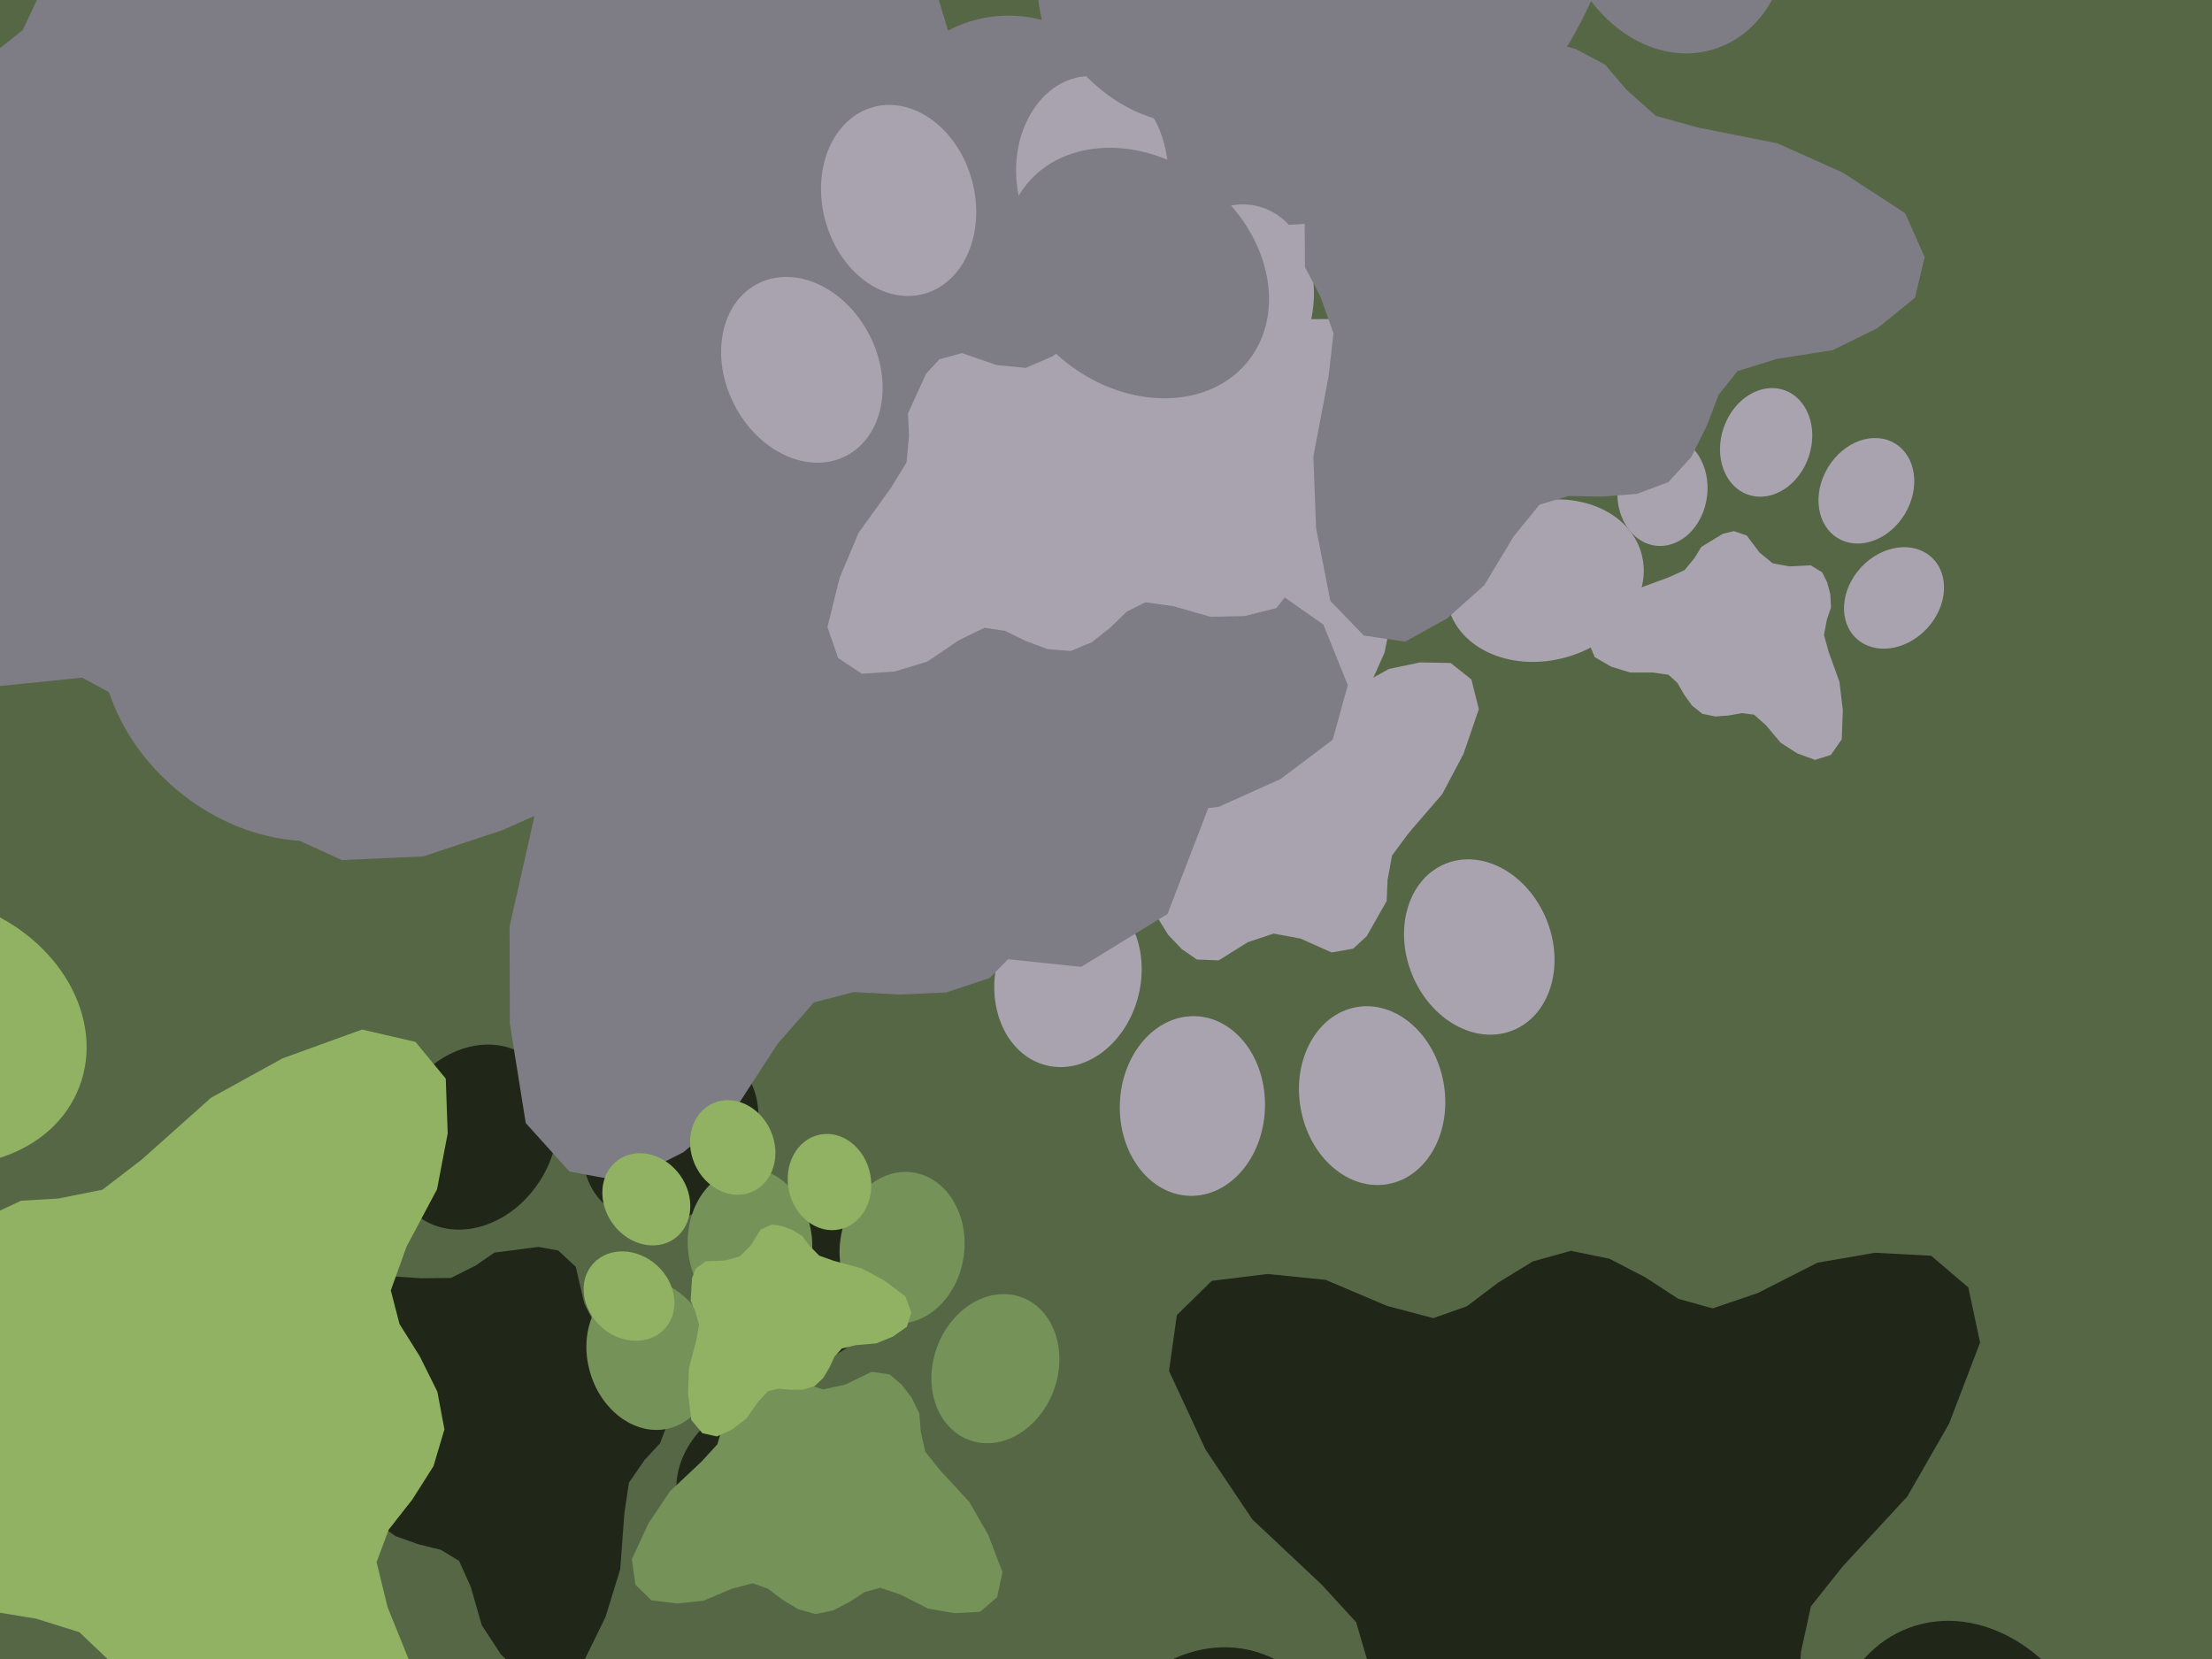 <svg xmlns="http://www.w3.org/2000/svg" width="640px" height="480px">
  <rect width="640" height="480" fill="rgb(86,103,70)"/>
  <ellipse cx="137" cy="329" rx="23" ry="28" transform="rotate(31,137,329)" fill="rgb(32,38,24)"/><ellipse cx="194" cy="328" rx="23" ry="28" transform="rotate(43,194,328)" fill="rgb(32,38,24)"/><ellipse cx="232" cy="371" rx="23" ry="28" transform="rotate(55,232,371)" fill="rgb(32,38,24)"/><ellipse cx="223" cy="427" rx="23" ry="28" transform="rotate(67,223,427)" fill="rgb(32,38,24)"/><polygon points="114.421,444.447 121.009,446.794 127.594,448.422 132.835,451.634 136.214,459.146 139.384,470.204 144.9,478.637 151.893,485.381 160.264,486.335 168.594,481.336 175.185,467.871 179.45,454.051 180.669,437.669 181.965,428.986 186.492,422.439 190.972,417.577 193.369,411.353 194.393,405.184 194.146,399.347 190.201,393.675 180.048,389.772 172.909,384.863 169.041,377.111 166.59,366.514 161.522,361.817 155.776,360.76 143.028,362.423 137.589,366.183 130.476,369.754 121.697,369.83 105.305,368.757 91.026,371.058 76.775,375.71 70.665,383.264 70.445,391.685 76.15,399.549 83.733,406.185 94.242,410.863 101.211,415.254 103.662,420.892 104.358,427.639 105.766,434.489 108.891,440.513" fill="rgb(32,38,24)"/>
  <ellipse cx="481" cy="142" rx="13" ry="16" transform="rotate(7,481,142)" fill="rgb(169,163,176)"/><ellipse cx="511" cy="128" rx="13" ry="16" transform="rotate(19,511,128)" fill="rgb(169,163,176)"/><ellipse cx="540" cy="142" rx="13" ry="16" transform="rotate(31,540,142)" fill="rgb(169,163,176)"/><ellipse cx="548" cy="173" rx="13" ry="16" transform="rotate(43,548,173)" fill="rgb(169,163,176)"/><polygon points="496.33,207.304 500.282,207.001 504.066,206.326 507.52,206.781 511.0,209.891 515.189,214.885 519.989,217.979 525.163,219.858 529.716,218.423 532.877,213.915 533.185,205.426 532.208,197.288 529.063,188.527 527.733,183.733 528.567,179.301 529.766,175.751 529.572,171.976 528.68,168.547 527.207,165.582 523.857,163.555 517.702,163.875 512.875,162.979 509.086,159.857 505.375,154.936 501.668,153.673 498.45,154.45 492.234,158.249 490.285,161.449 487.426,164.938 482.899,167.0 474.166,170.223 467.304,174.705 460.999,180.398 459.577,185.716 461.404,190.127 466.17,192.882 471.625,194.57 478.144,194.57 482.763,195.237 485.332,197.59 487.247,200.923 489.554,204.145 492.561,206.543" fill="rgb(169,163,176)"/>
  <ellipse cx="428" cy="274" rx="21" ry="26" transform="rotate(158,428,274)" fill="rgb(169,163,176)"/><ellipse cx="397" cy="317" rx="21" ry="26" transform="rotate(170,397,317)" fill="rgb(169,163,176)"/><ellipse cx="345" cy="320" rx="21" ry="26" transform="rotate(182,345,320)" fill="rgb(169,163,176)"/><ellipse cx="309" cy="283" rx="21" ry="26" transform="rotate(194,309,283)" fill="rgb(169,163,176)"/><polygon points="357.212,194.887 351.892,198.394 347.097,202.292 341.885,204.345 334.567,202.684 324.783,198.928 315.622,198.318 306.88,199.708 301.596,205.276 300.666,214.079 306.85,226.257 314.567,236.939 325.819,246.808 331.426,252.513 333.708,259.396 334.789,265.322 338.004,270.479 341.931,274.607 346.314,277.627 352.605,277.867 361.011,272.619 368.498,270.117 376.259,271.553 385.315,275.58 391.511,274.467 395.431,270.866 401.211,260.678 401.457,254.658 402.759,247.524 407.517,241.095 417.286,229.756 423.442,218.104 427.871,205.184 425.724,196.596 419.717,191.818 410.867,191.658 401.88,193.537 392.714,198.618 385.698,201.281 380.251,199.974 374.96,196.781 369.204,194.049 363.107,193.02" fill="rgb(169,163,176)"/>
  <ellipse cx="188" cy="392" rx="18" ry="22" transform="rotate(-16,188,392)" fill="rgb(117,146,89)"/><ellipse cx="217" cy="360" rx="18" ry="22" transform="rotate(-4,217,360)" fill="rgb(117,146,89)"/><ellipse cx="261" cy="361" rx="18" ry="22" transform="rotate(8,261,361)" fill="rgb(117,146,89)"/><ellipse cx="288" cy="396" rx="18" ry="22" transform="rotate(20,288,396)" fill="rgb(117,146,89)"/><polygon points="241.037,465.949 245.798,463.483 250.153,460.642 254.695,459.383 260.674,461.416 268.531,465.42 276.144,466.736 283.582,466.342 288.493,462.147 290.046,454.863 285.942,444.127 280.424,434.509 271.875,425.26 267.685,419.993 266.38,414.032 265.997,408.978 263.76,404.38 260.837,400.58 257.435,397.666 252.191,396.913 244.695,400.565 238.21,402.001 231.84,400.116 224.617,395.95 219.334,396.336 215.736,399.005 210.003,407.022 209.268,412.038 207.551,417.893 203.003,422.855 193.831,431.485 187.655,440.695 182.812,451.118 183.853,458.493 188.46,463.02 195.852,463.932 203.538,463.151 211.655,459.704 217.761,458.093 222.204,459.666 226.351,462.804 230.928,465.596 235.94,466.994" fill="rgb(117,146,89)"/>
  <ellipse cx="373" cy="58" rx="23" ry="29" transform="rotate(38,373,58)" fill="rgb(169,163,176)"/><ellipse cx="431" cy="64" rx="23" ry="29" transform="rotate(50,431,64)" fill="rgb(169,163,176)"/><ellipse cx="463" cy="112" rx="23" ry="29" transform="rotate(62,463,112)" fill="rgb(169,163,176)"/><ellipse cx="447" cy="168" rx="23" ry="29" transform="rotate(74,447,168)" fill="rgb(169,163,176)"/><polygon points="336.524,171.163 342.847,174.33 349.254,176.775 354.119,180.645 356.584,188.6 358.402,200.087 362.899,209.23 369.086,216.86 377.369,218.849 386.345,214.859 394.618,202.158 400.602,188.814 403.844,172.524 406.215,163.97 411.564,157.957 416.66,153.63 419.832,147.678 421.62,141.614 422.091,135.725 418.831,129.547 409.123,124.379 402.563,118.573 399.637,110.316 398.483,99.379 393.975,94.042 388.339,92.273 375.34,92.37 369.419,95.474 361.84,98.181 353.021,97.175 336.702,94.078 322.088,94.628 307.213,97.541 300.151,104.369 298.892,112.794 303.649,121.388 310.441,128.983 320.411,134.972 326.864,140.238 328.629,146.198 328.496,153.055 329.064,160.103 331.459,166.533" fill="rgb(169,163,176)"/>
  <ellipse cx="-31" cy="512" rx="38" ry="46" transform="rotate(255,-31,512)" fill="rgb(145,178,98)"/><ellipse cx="-99" cy="448" rx="38" ry="46" transform="rotate(267,-99,448)" fill="rgb(145,178,98)"/><ellipse cx="-94" cy="354" rx="38" ry="46" transform="rotate(279,-94,354)" fill="rgb(145,178,98)"/><ellipse cx="-20" cy="298" rx="38" ry="46" transform="rotate(291,-20,298)" fill="rgb(145,178,98)"/><polygon points="126.552,402.685 121.474,392.453 115.586,383.069 113.072,373.348 117.625,360.689 126.447,344.101 129.533,327.933 128.97,312.075 120.217,301.457 104.758,297.878 81.737,306.221 61.045,317.619 41.026,335.484 29.651,344.214 16.905,346.771 6.124,347.4 -3.754,351.994 -11.957,358.079 -18.289,365.218 -20.09,376.359 -12.589,392.463 -9.771,406.331 -14.023,419.828 -23.166,435.06 -22.54,446.328 -16.988,454.089 -0.124,466.6 10.533,468.353 22.942,472.228 33.342,482.099 51.384,501.959 70.771,515.457 92.794,526.16 108.543,524.217 118.357,514.572 120.575,498.86 119.196,482.458 112.156,465.039 108.951,451.974 112.468,442.568 119.305,433.851 125.424,424.206 128.586,413.582" fill="rgb(145,178,98)"/>
  <ellipse cx="80" cy="194" rx="45" ry="55" transform="rotate(310,80,194)" fill="rgb(126,124,132)"/><ellipse cx="96" cy="84" rx="45" ry="55" transform="rotate(322,96,84)" fill="rgb(126,124,132)"/><ellipse cx="190" cy="25" rx="45" ry="55" transform="rotate(334,190,25)" fill="rgb(126,124,132)"/><ellipse cx="296" cy="59" rx="45" ry="55" transform="rotate(346,296,59)" fill="rgb(126,124,132)"/><polygon points="295.572,273.539 302.083,261.601 307.214,249.451 314.977,240.361 330.431,236.157 352.631,233.433 370.505,225.404 385.585,214.026 389.962,198.24 382.896,180.721 359.041,163.968 333.798,151.572 302.706,144.249 286.426,139.118 275.229,128.434 267.254,118.349 256.029,111.854 244.494,108.01 233.208,106.709 221.114,112.56 210.532,130.872 198.932,143.088 182.867,148.159 161.77,149.643 151.209,157.948 147.431,168.662 146.746,193.651 152.314,205.24 157.008,219.986 154.483,236.869 147.436,268.024 147.511,296.147 152.111,324.931 164.76,338.962 180.867,341.948 197.704,333.382 212.756,320.837 224.936,302.078 235.489,290.031 247.062,287.038 260.232,287.753 273.816,287.134 286.336,282.963" fill="rgb(126,124,132)"/>
  <ellipse cx="-62" cy="-117" rx="81" ry="99" transform="rotate(-7,-62,-117)" fill="rgb(126,124,132)"/><ellipse cx="92" cy="-242" rx="81" ry="99" transform="rotate(5,92,-242)" fill="rgb(126,124,132)"/><ellipse cx="288" cy="-204" rx="81" ry="99" transform="rotate(17,288,-204)" fill="rgb(126,124,132)"/><ellipse cx="385" cy="-30" rx="81" ry="99" transform="rotate(29,385,-30)" fill="rgb(126,124,132)"/><polygon points="122.485,247.791 145.564,240.117 167.096,230.482 188.339,228.062 213.682,241.414 246.043,264.93 279.218,276.229 312.823,279.74 337.804,264.431 349.932,232.895 339.162,181.883 321.262,134.876 289.525,87.371 274.488,60.8 272.875,33.167 274.743,10.248 267.983,-11.941 257.583,-31.039 244.407,-46.507 221.45,-53.606 185.271,-42.562 155.196,-40.731 127.997,-53.695 98.589,-77.487 74.645,-79.506 56.634,-70.1 25.257,-38.248 18.404,-16.297 6.556,8.719 -17.34,27.723 -64.562,59.88 -98.768,96.758 -127.862,140.022 -128.431,173.804 -111.004,197.357 -78.531,206.689 -43.539,208.641 -4.724,198.96 23.775,196.074 42.564,206.276 58.919,223.275 77.443,239.036 98.907,248.852" fill="rgb(126,124,132)"/>
  <ellipse cx="232" cy="107" rx="22" ry="28" transform="rotate(333,232,107)" fill="rgb(169,163,176)"/><ellipse cx="260" cy="58" rx="22" ry="28" transform="rotate(345,260,58)" fill="rgb(169,163,176)"/><ellipse cx="316" cy="50" rx="22" ry="28" transform="rotate(357,316,50)" fill="rgb(169,163,176)"/><ellipse cx="358" cy="87" rx="22" ry="28" transform="rotate(369,358,87)" fill="rgb(169,163,176)"/><polygon points="315.904,185.81 321.264,181.563 326.026,176.947 331.405,174.265 339.385,175.355 350.196,178.456 360.047,178.251 369.263,175.948 374.391,169.501 374.562,160.003 366.812,147.562 357.562,136.864 344.61,127.365 338.082,121.791 334.998,114.646 333.288,108.411 329.369,103.199 324.784,99.153 319.816,96.334 313.068,96.666 304.572,103.063 296.802,106.438 288.37,105.629 278.313,102.171 271.793,103.94 267.939,108.157 262.712,119.589 263.012,126.047 262.288,133.796 257.802,141.114 248.418,154.151 242.927,167.183 239.401,181.411 242.499,190.391 249.368,194.937 258.845,194.28 268.277,191.431 277.601,185.141 284.852,181.638 290.798,182.527 296.753,185.445 303.163,187.828 309.777,188.357" fill="rgb(169,163,176)"/>
  <ellipse cx="182" cy="375" rx="12" ry="14" transform="rotate(312,182,375)" fill="rgb(145,178,98)"/><ellipse cx="187" cy="347" rx="12" ry="14" transform="rotate(324,187,347)" fill="rgb(145,178,98)"/><ellipse cx="212" cy="332" rx="12" ry="14" transform="rotate(336,212,332)" fill="rgb(145,178,98)"/><ellipse cx="240" cy="342" rx="12" ry="14" transform="rotate(348,240,342)" fill="rgb(145,178,98)"/><polygon points="238.189,398.69 240.009,395.613 241.469,392.469 243.591,390.152 247.69,389.189 253.547,388.677 258.316,386.732 262.381,383.881 263.676,379.775 261.981,375.108 255.868,370.488 249.35,367.0 241.25,364.791 237.02,363.294 234.176,360.384 232.174,357.662 229.285,355.853 226.29,354.737 223.337,354.292 220.106,355.718 217.158,360.431 213.999,363.534 209.732,364.719 204.176,364.915 201.326,367.0 200.235,369.78 199.826,376.338 201.182,379.433 202.28,383.35 201.462,387.762 199.325,395.882 199.087,403.27 200.031,410.874 203.225,414.676 207.429,415.608 211.931,413.512 216.0,410.355 219.372,405.539 222.254,402.471 225.322,401.791 228.775,402.099 232.349,402.061 235.677,401.081" fill="rgb(145,178,98)"/>
  <ellipse cx="329" cy="79" rx="33" ry="41" transform="rotate(308,329,79)" fill="rgb(126,124,132)"/><ellipse cx="337" cy="-2" rx="33" ry="41" transform="rotate(320,337,-2)" fill="rgb(126,124,132)"/><ellipse cx="405" cy="-48" rx="33" ry="41" transform="rotate(332,405,-48)" fill="rgb(126,124,132)"/><ellipse cx="484" cy="-25" rx="33" ry="41" transform="rotate(344,484,-25)" fill="rgb(126,124,132)"/><polygon points="489.274,132.312 493.764,123.349 497.231,114.267 502.716,107.37 513.993,103.876 530.278,101.298 543.238,94.923 554.055,86.153 556.874,74.411 551.218,61.686 533.213,49.959 514.297,41.476 491.204,36.881 479.078,33.52 470.555,25.937 464.42,18.713 455.984,14.217 447.387,11.682 439.039,11.014 430.28,15.635 422.955,29.397 414.724,38.696 403.02,42.844 387.515,44.481 379.949,50.871 377.441,58.86 377.58,77.287 381.98,85.681 385.818,96.425 384.392,108.927 380.001,132.06 380.78,152.776 384.909,173.863 394.589,183.874 406.531,185.659 418.715,178.915 429.481,169.286 437.971,155.153 445.436,146.007 453.885,143.504 463.605,143.692 473.597,142.887 482.712,139.492" fill="rgb(126,124,132)"/>
  <ellipse cx="569" cy="516" rx="39" ry="48" transform="rotate(160,569,516)" fill="rgb(32,38,24)"/><ellipse cx="510" cy="592" rx="39" ry="48" transform="rotate(172,510,592)" fill="rgb(32,38,24)"/><ellipse cx="414" cy="595" rx="39" ry="48" transform="rotate(184,414,595)" fill="rgb(32,38,24)"/><ellipse cx="350" cy="524" rx="39" ry="48" transform="rotate(196,350,524)" fill="rgb(32,38,24)"/><polygon points="443.524,364.956 433.508,371.067 424.432,377.933 414.709,381.376 401.347,377.85 383.583,370.308 366.763,368.597 350.585,370.593 340.504,380.501 338.226,396.641 348.824,419.451 362.339,439.605 382.413,458.491 392.365,469.349 396.122,482.163 397.731,493.14 403.317,502.836 410.278,510.685 418.15,516.526 429.712,517.371 445.52,508.253 459.458,504.129 473.651,507.271 490.056,515.264 501.531,513.614 508.976,507.238 520.269,488.86 521.108,477.799 523.962,464.754 533.133,453.228 551.84,432.987 563.917,411.94 572.898,388.446 569.499,372.504 558.751,363.324 542.474,362.461 525.814,365.341 508.619,374.104 495.536,378.554 485.597,375.797 476.064,369.581 465.646,364.183 454.492,361.898" fill="rgb(32,38,24)"/>
</svg>